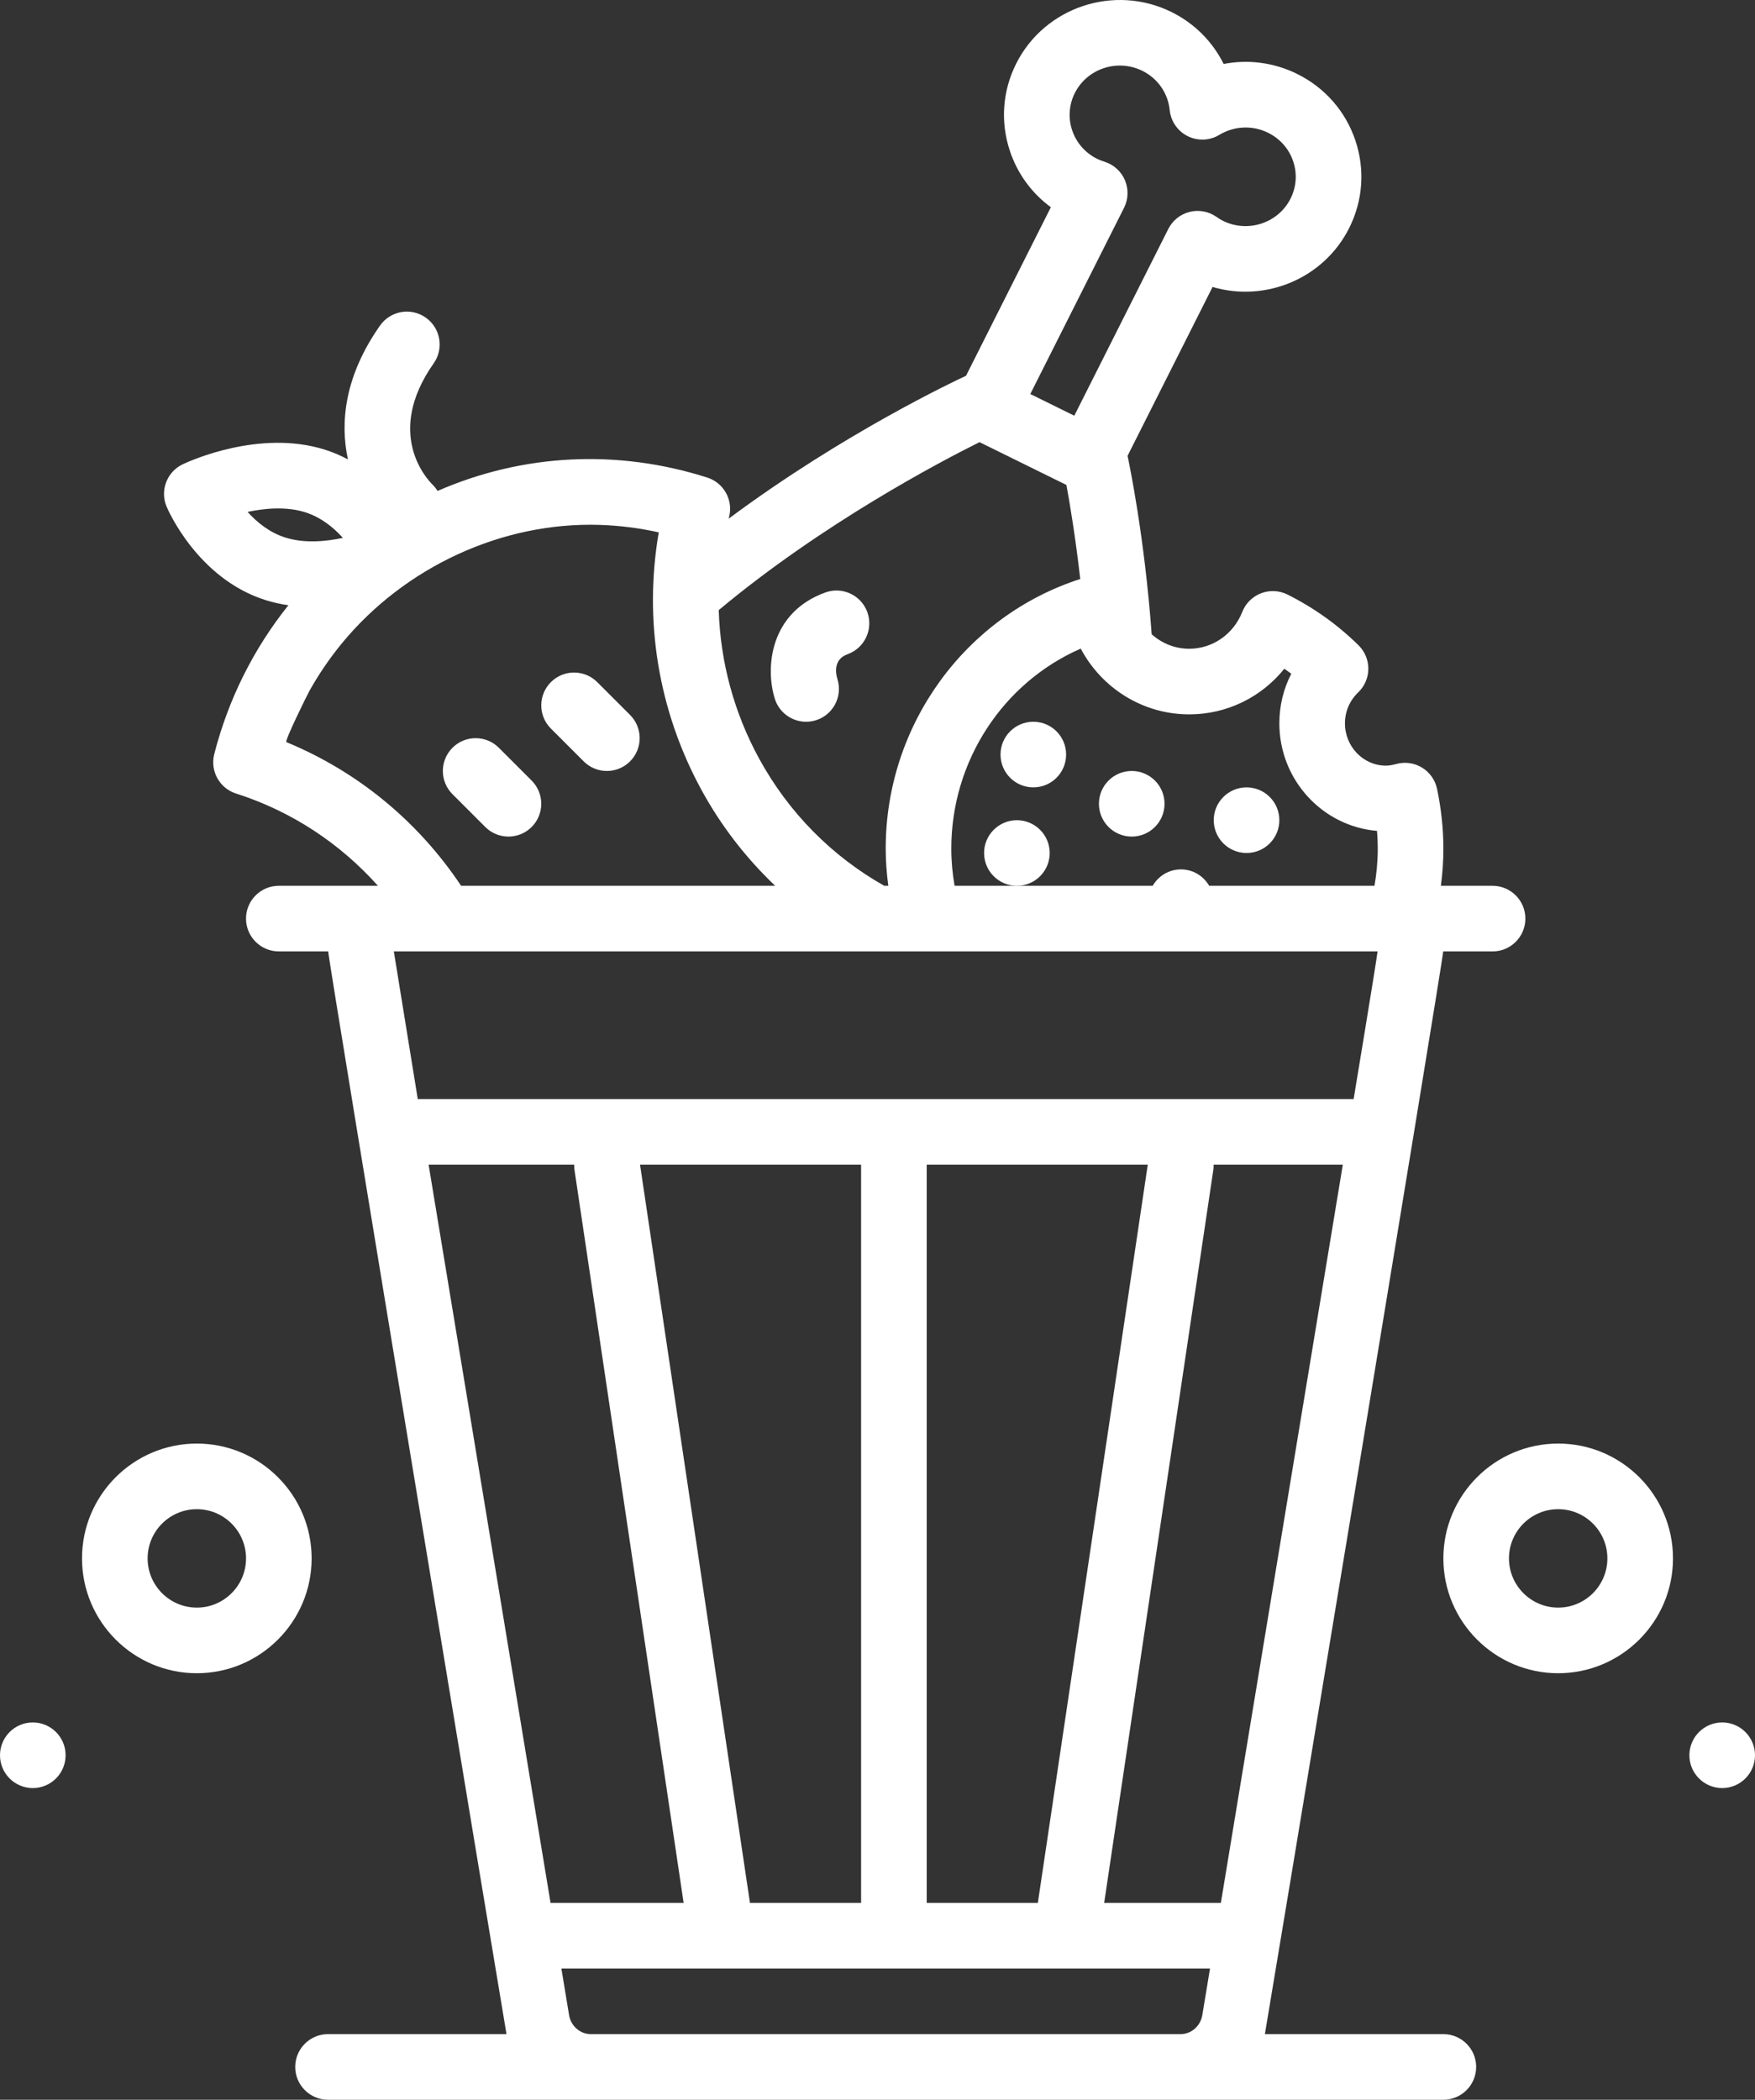 <?xml version="1.0" encoding="UTF-8"?>
<svg id="Layer_1" data-name="Layer 1" xmlns="http://www.w3.org/2000/svg" viewBox="0 0 2140 2560">
  <rect x="0" y="0" width="2140" height="2560" fill="#333333" stroke="none"/>
  <circle cx="1260" cy="919.95" r="40" fill="white"/>
  <circle cx="1380" cy="979.96" r="40" fill="white"/>
  <circle cx="1240" cy="1039.96" r="40" transform="translate(-10.13 12.2) rotate(-.56)" fill="white"/>
  <circle cx="1520" cy="999.96" r="40" fill="white"/>
  <path d="M591.72,1008.24c7.8,7.81,18.05,11.72,28.28,11.72s20.48-3.91,28.28-11.72c15.62-15.62,15.62-40.95,0-56.56l-40-40c-15.61-15.63-40.96-15.63-56.56,0-15.62,15.62-15.62,40.95,0,56.56l40,40Z" fill="white"/>
  <path d="M711.72,928.24c7.8,7.81,18.05,11.72,28.28,11.72s20.48-3.91,28.28-11.72c15.62-15.62,15.62-40.95,0-56.56l-40-40c-15.61-15.63-40.96-15.63-56.56,0-15.62,15.62-15.62,40.95,0,56.56l40,40Z" fill="white"/>
  <path d="M982.95,879.96c3.91,0,7.88-.58,11.81-1.79,21.1-6.51,32.94-28.91,26.43-50.02-2.18-7.07-5.34-24.19,12.36-30.57,20.79-7.48,31.57-30.4,24.09-51.18-7.48-20.79-30.44-31.56-51.18-24.09-67.13,24.17-73.69,90.65-61.72,129.44,5.3,17.18,21.12,28.21,38.21,28.21Z" fill="white"/>
  <path d="M1800,2520c0-22.09-17.91-40-40-40h-217.63c.9-3.37,216.85-1306.47,217.43-1320.04h60.2c22.09,0,40-17.91,40-40s-17.91-40-40-40h-63.02c1.96-14.86,3.02-30,3.02-45.4,0-24.13-2.6-48.63-7.71-72.81-2.28-10.77-8.89-20.12-18.28-25.86-9.38-5.74-20.73-7.37-31.35-4.45-5.13,1.39-9.15,2.04-12.66,2.04-27.57,0-50-23.15-50-51.62,0-14.33,5.74-27.73,16.18-37.71,7.8-7.48,12.26-17.8,12.33-28.6.08-10.81-4.22-21.19-11.92-28.78-25.34-24.98-54.5-45.81-86.65-61.9-10.03-5.02-21.72-5.6-32.21-1.58-10.48,4.01-18.79,12.25-22.91,22.69-10.77,27.32-36.22,44.98-64.82,44.98-17.31,0-33.31-6.64-45.68-17.64-8.72-119.08-27.33-207.91-29.41-217.54l103.65-205.9c64.44,19.03,135.51-10.07,166.53-71.7,16.83-33.43,19.55-71.36,7.67-106.82-11.95-35.68-37.24-64.55-71.19-81.28h0c-28.25-13.92-59.56-17.9-89.49-12.09-13.43-27.13-35.55-49.49-63.81-63.43-69.55-34.22-154.38-6.04-189.1,62.88-16.83,33.43-19.54,71.36-7.67,106.82,9.31,27.76,26.66,51.39,49.9,68.39l-103.46,205.51-.13.06c-11.28,5.19-148.88,69.67-289.22,174.13.17-.68.25-1.38.43-2.06,5.26-20.53-6.41-41.6-26.59-48.04-109.84-35.02-224.91-29.01-328.91,16.32-1.68-2.71-3.6-5.3-5.98-7.61-6.24-6.08-59.24-61.91,1.3-148.01,12.71-18.08,8.35-43.03-9.72-55.73-18.12-12.73-43.04-8.33-55.73,9.72-43.17,61.41-48.92,117.97-39.14,163.16-8.73-4.65-18.11-8.71-28.2-11.89-78.96-24.87-163.73,13.36-173.12,17.79-19.38,9.14-28.12,31.94-19.8,51.7,1.5,3.57,37.8,87.86,120.8,113.99,9.21,2.9,18.49,4.9,27.72,6.24-41.97,52.48-73.04,113.76-90.41,181.51-5.26,20.53,6.41,41.6,26.59,48.04,67.4,21.5,126.55,60.55,173.02,112.48h-120.86c-22.09,0-40,17.91-40,40s17.91,40,40,40h60.2c.58,13.56,216.53,1316.7,217.42,1320.04h-217.62c-22.09,0-40,17.91-40,40s17.91,40,40,40h1360c22.09,0,40-17.91,40-40ZM1450,870.96c46.03,0,88.14-20.91,116.07-55.66,2.87,1.98,5.7,4.02,8.49,6.12-9.53,18.45-14.56,39.01-14.56,60.43,0,68.87,52.51,125.55,119.11,131.17.6,7.21.89,14.39.89,21.53,0,15.5-1.42,30.65-3.99,45.4h-201.56c-6.93-11.91-19.68-20-34.45-20s-27.52,8.09-34.45,20h-241.56c-2.57-14.75-3.99-29.9-3.99-45.4,0-107.04,63.33-202.56,157.82-243.77,25.55,48.26,75.78,80.17,132.18,80.17ZM1370.63,253.34c5.27-10.48,5.68-22.74,1.11-33.55-4.56-10.81-13.64-19.06-24.83-22.59-3-.94-5.99-2.01-8.86-3.42-14.67-7.23-25.57-19.64-30.69-34.94-5.05-15.07-3.89-31.2,3.26-45.42,15.05-29.87,51.97-42.01,82.29-27.09,18.81,9.27,31.29,27.18,33.39,47.9,1.38,13.64,9.65,25.62,21.9,31.75,12.26,6.12,26.82,5.58,38.54-1.51,18.24-11.01,40.48-11.99,59.47-2.62,14.67,7.22,25.57,19.63,30.69,34.93,5.05,15.07,3.89,31.2-3.27,45.42-15.05,29.87-52.02,42.03-82.31,27.07-2.88-1.41-5.52-3.12-8.06-4.9-9.51-6.66-21.48-8.86-32.71-6.02-11.26,2.84-20.73,10.43-25.96,20.8l-114.62,227.67-53.65-26.43,114.3-227.05ZM1194.41,539.07l105.94,52.18c4.11,22.18,10.94,63.05,16.89,114.65-140.34,45.23-237.24,178.09-237.24,328.65,0,15.42,1.16,30.55,3.2,45.4h-4.98c-63.68-35.97-116.54-89.1-152.53-154.98-30.75-56.29-47.37-118.23-49.28-181.14,126.15-105.32,269.63-180.72,318.01-204.77ZM347.96,655.38c-19.28-6.06-34.63-18.57-46.07-31.27,21.44-4.55,47.29-6.77,70.16.41,19.28,6.06,34.63,18.56,46.07,31.27-21.43,4.56-47.3,6.79-70.16-.41ZM349.2,904.78c-2.53-1.05,25.27-57.35,28.08-62.38,11.52-20.63,24.89-40.21,39.92-58.44,76.25-92.45,194.9-148.01,314.71-143.99,24,.8,47.92,3.87,71.36,9.08-18.55,107.64-.47,217.88,52.22,314.29,24.01,43.94,54.43,83.01,89.73,116.61h-382.95c-52.43-78.6-126.19-139.32-213.08-175.18ZM480.23,1159.96h1199.53c-.73,8.39-29.17,180.01-29.17,180.01H509.42l-29.19-180.01ZM1399.56,1419.97l-134.04,900.03h-135.52v-900.03h269.56ZM1050,1419.97v900.03h-135.52l-134.04-900.03h269.56ZM522.64,1419.97h177.52c0,1.95-.02,3.91.28,5.9l133.16,894.13h-162.28l-148.69-900.03ZM1466.08,2456.72c-2.26,13.5-13.48,23.28-26.66,23.28h-718.85c-13.18,0-24.4-9.79-26.65-23.18l-9.39-56.82h790.92l-9.37,56.72ZM1346.4,2319.99l133.16-894.13c.3-1.99.28-3.95.28-5.9h157.54l-148.7,900.03h-142.28Z" fill="white"/>
  <circle cx="40" cy="2139.99" r="40" fill="white"/>
  <path d="M380,1899.98c0-77.19-62.8-140-140-140s-140,62.81-140,140,62.8,140,140,140,140-62.81,140-140ZM180,1899.98c0-33.09,26.91-60,60-60s60,26.92,60,60-26.91,60-60,60-60-26.92-60-60Z" fill="white"/>
  <circle cx="2100" cy="2139.99" r="40" fill="white"/>
  <path d="M1900,1759.98c-77.2,0-140,62.81-140,140s62.8,140,140,140,140-62.81,140-140-62.8-140-140-140ZM1900,1959.98c-33.09,0-60-26.92-60-60s26.91-60,60-60,60,26.92,60,60-26.91,60-60,60Z" fill="white"/>
</svg>
